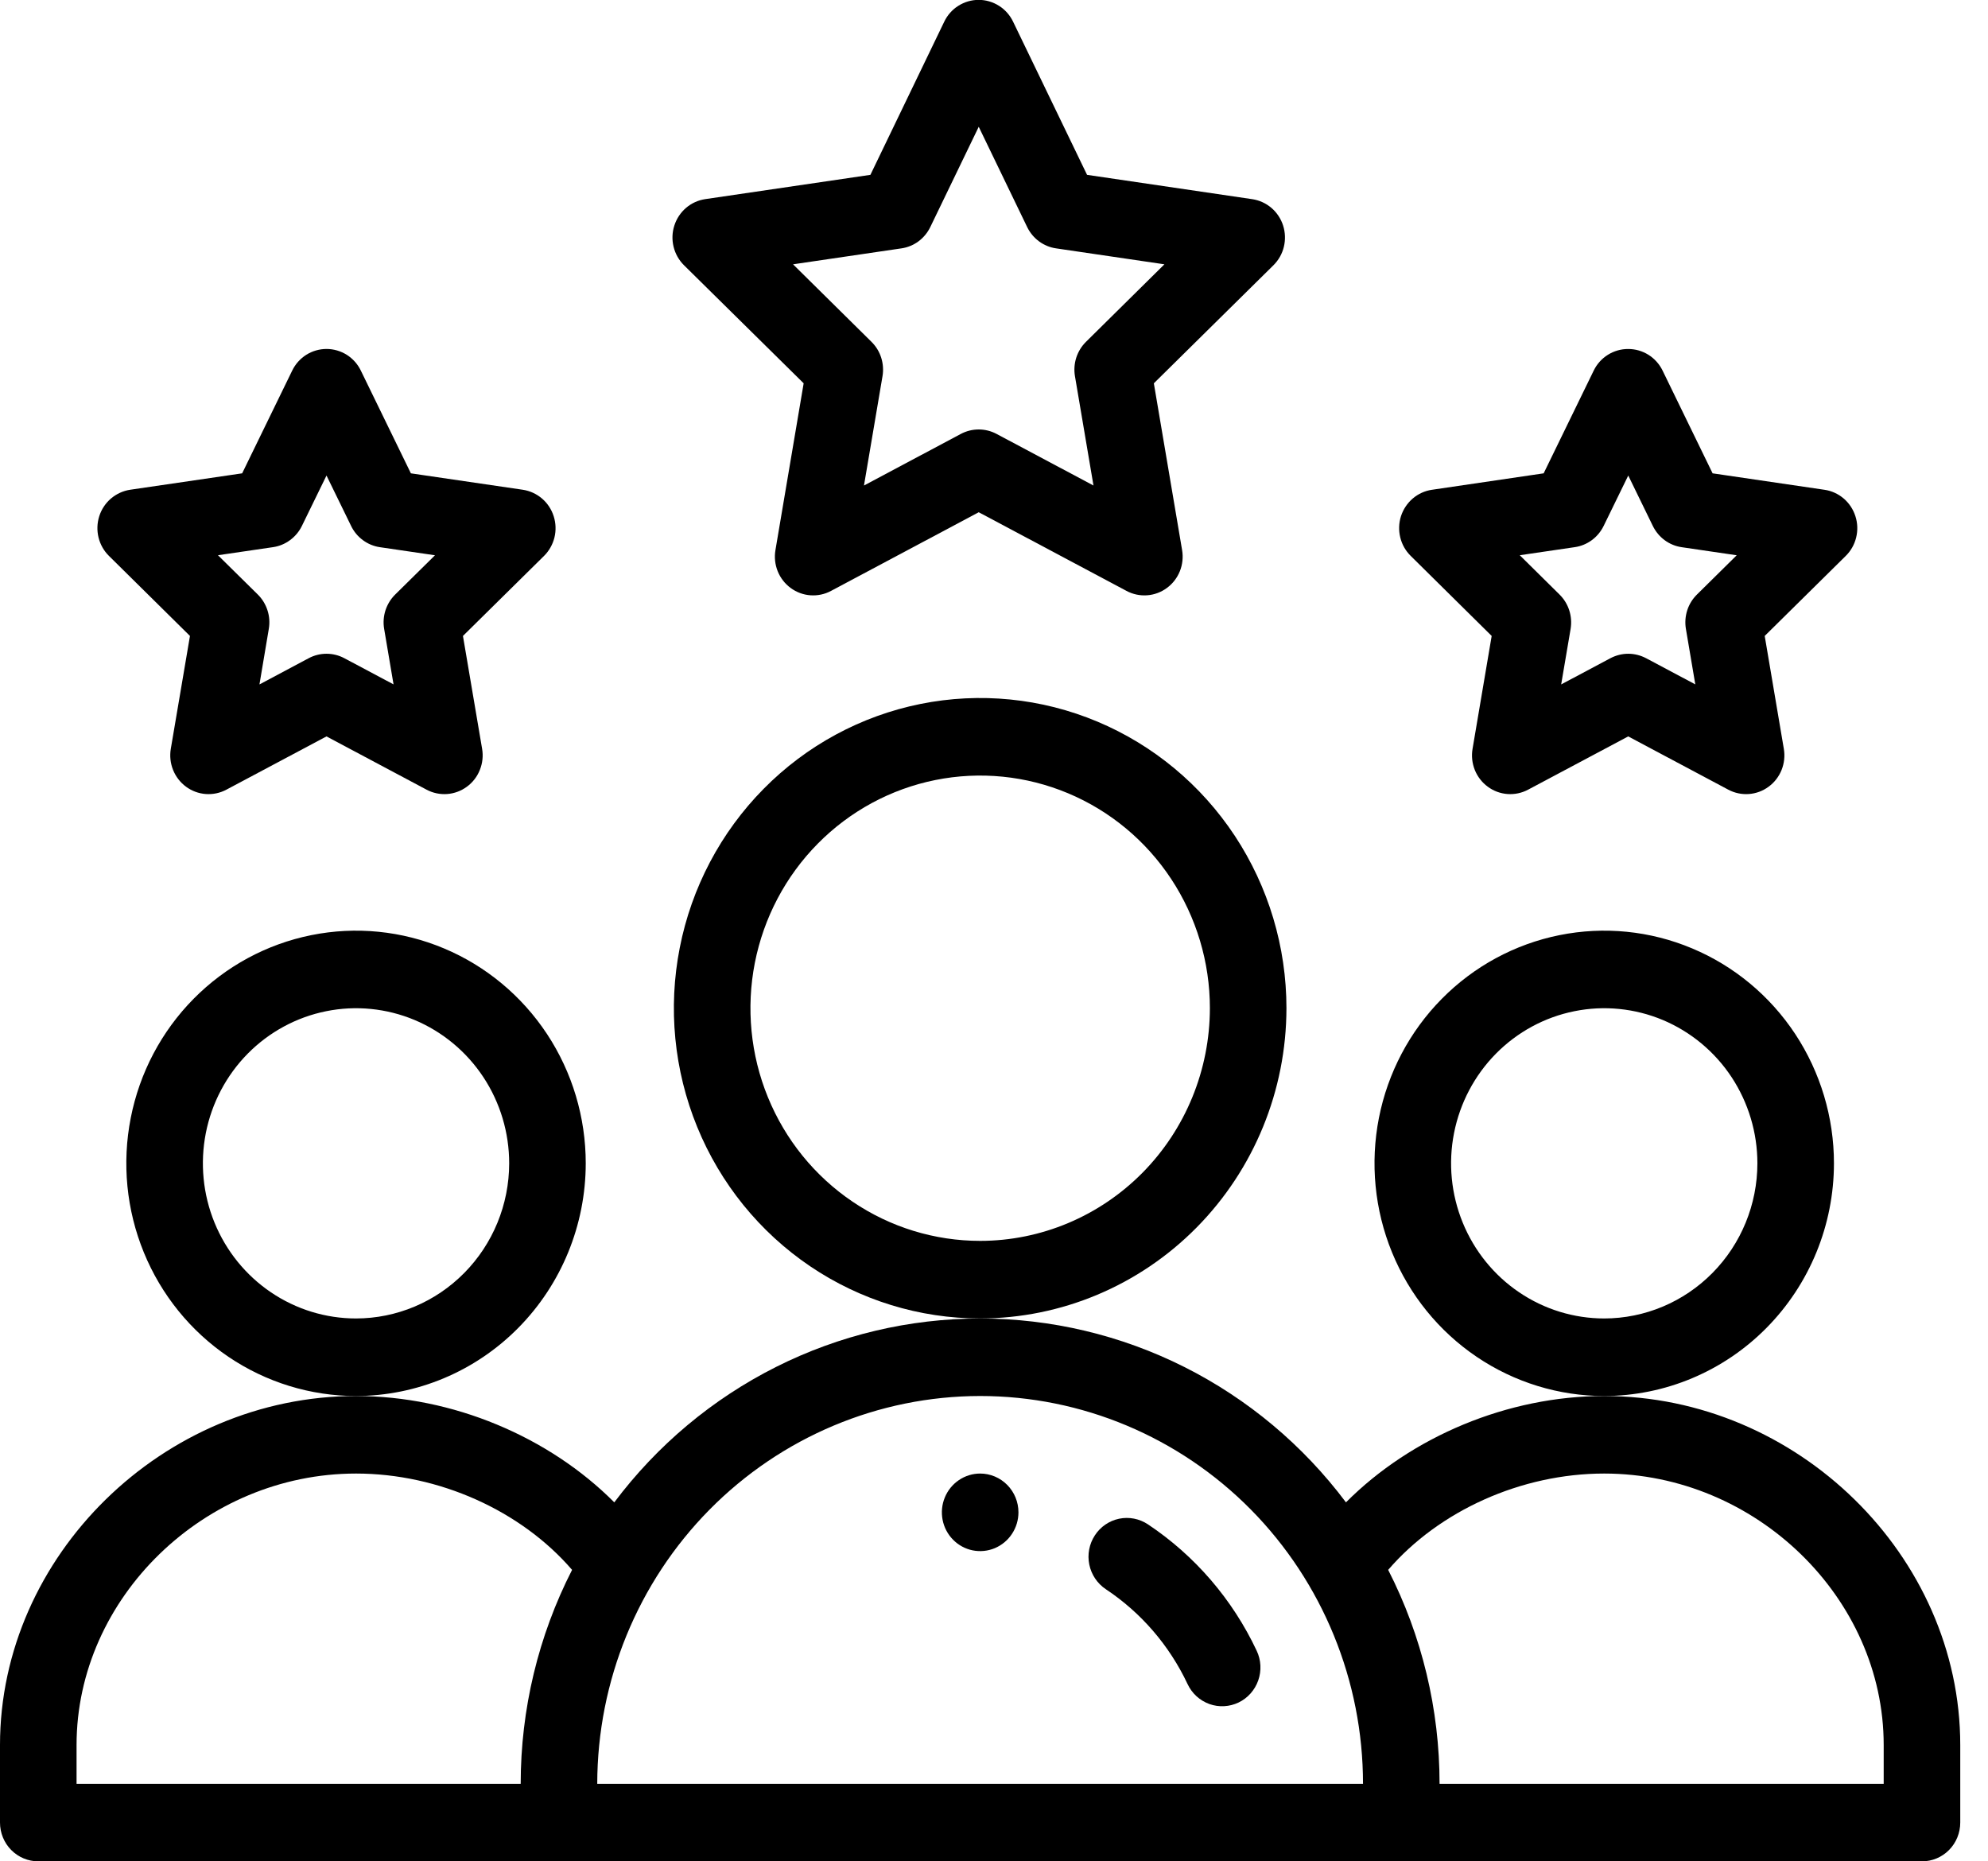 <svg width="47" height="44" viewBox="0 0 47 44" fill="none" xmlns="http://www.w3.org/2000/svg">
<g clip-path="url(#clip0_16_118)">
<path d="M24.078 35.75C24.078 35.931 24.025 36.108 23.925 36.259C23.826 36.41 23.684 36.527 23.519 36.597C23.354 36.666 23.172 36.684 22.996 36.649C22.821 36.614 22.659 36.526 22.533 36.398C22.406 36.27 22.32 36.107 22.285 35.929C22.25 35.751 22.268 35.567 22.337 35.399C22.405 35.232 22.521 35.089 22.67 34.988C22.819 34.887 22.994 34.833 23.173 34.833C23.413 34.833 23.643 34.93 23.813 35.102C23.983 35.274 24.078 35.507 24.078 35.75Z" fill="black"/>
<path d="M43.358 27.5C43.358 26.412 43.039 25.349 42.443 24.444C41.846 23.54 40.998 22.835 40.005 22.419C39.013 22.002 37.921 21.893 36.867 22.106C35.814 22.318 34.846 22.842 34.087 23.611C33.327 24.38 32.81 25.36 32.6 26.427C32.391 27.494 32.498 28.6 32.91 29.605C33.321 30.61 34.017 31.469 34.91 32.073C35.803 32.677 36.853 33 37.927 33C39.367 32.998 40.748 32.419 41.766 31.387C42.784 30.356 43.357 28.958 43.358 27.5ZM37.927 31.167C37.211 31.167 36.511 30.952 35.916 30.549C35.32 30.146 34.856 29.573 34.582 28.903C34.308 28.233 34.236 27.496 34.376 26.785C34.516 26.073 34.861 25.42 35.367 24.907C35.873 24.395 36.518 24.045 37.221 23.904C37.923 23.762 38.651 23.835 39.313 24.112C39.974 24.39 40.54 24.86 40.938 25.463C41.335 26.066 41.548 26.775 41.548 27.5C41.547 28.472 41.165 29.404 40.486 30.091C39.807 30.779 38.887 31.166 37.927 31.167Z" fill="black"/>
<path d="M37.926 33C35.645 33 33.371 33.959 31.821 35.514C30.808 34.163 29.5 33.068 28 32.314C26.499 31.56 24.847 31.168 23.172 31.168C21.497 31.168 19.845 31.56 18.345 32.314C16.845 33.068 15.537 34.163 14.523 35.514C12.974 33.959 10.699 33 8.418 33C3.855 33 0 36.778 0 41.25V43.083C0 43.327 0.095 43.56 0.265 43.732C0.435 43.904 0.665 44 0.905 44H45.439C45.679 44 45.909 43.904 46.079 43.732C46.249 43.56 46.344 43.327 46.344 43.083V41.25C46.344 36.778 42.489 33 37.926 33ZM1.81 41.25C1.81 37.771 4.836 34.833 8.418 34.833C10.378 34.833 12.321 35.712 13.525 37.11C12.726 38.673 12.31 40.407 12.31 42.167H1.81V41.25ZM23.172 33C25.573 33 27.875 33.966 29.573 35.685C31.27 37.404 32.224 39.736 32.224 42.167H14.12C14.123 39.736 15.077 37.406 16.774 35.687C18.471 33.969 20.772 33.002 23.172 33ZM44.534 42.167H34.034C34.034 40.407 33.618 38.673 32.819 37.11C34.023 35.712 35.967 34.833 37.926 34.833C41.508 34.833 44.534 37.771 44.534 41.25V42.167Z" fill="black"/>
<path d="M13.848 27.5C13.848 26.412 13.53 25.349 12.933 24.444C12.336 23.54 11.488 22.835 10.496 22.419C9.503 22.002 8.411 21.893 7.358 22.106C6.304 22.318 5.337 22.842 4.577 23.611C3.817 24.38 3.3 25.36 3.091 26.427C2.881 27.494 2.989 28.6 3.4 29.605C3.811 30.61 4.507 31.469 5.4 32.073C6.293 32.677 7.343 33 8.417 33C9.857 32.998 11.238 32.419 12.256 31.387C13.274 30.356 13.847 28.958 13.848 27.5ZM8.417 31.167C7.701 31.167 7.001 30.952 6.406 30.549C5.81 30.146 5.346 29.573 5.072 28.903C4.798 28.233 4.727 27.496 4.866 26.785C5.006 26.073 5.351 25.42 5.857 24.907C6.363 24.395 7.009 24.045 7.711 23.904C8.413 23.762 9.141 23.835 9.803 24.112C10.464 24.39 11.03 24.86 11.428 25.463C11.826 26.066 12.038 26.775 12.038 27.5C12.037 28.472 11.655 29.404 10.976 30.091C10.297 30.779 9.377 31.166 8.417 31.167Z" fill="black"/>
<path d="M30.414 23.833C30.414 22.383 29.989 20.965 29.194 19.759C28.398 18.553 27.267 17.613 25.944 17.058C24.621 16.503 23.165 16.358 21.76 16.641C20.356 16.924 19.065 17.622 18.053 18.648C17.04 19.674 16.35 20.98 16.071 22.403C15.791 23.825 15.935 25.3 16.483 26.64C17.031 27.98 17.959 29.125 19.15 29.931C20.341 30.737 21.741 31.167 23.173 31.167C25.093 31.165 26.933 30.391 28.291 29.016C29.648 27.642 30.412 25.778 30.414 23.833ZM23.173 29.333C22.099 29.333 21.049 29.011 20.156 28.406C19.262 27.802 18.566 26.943 18.155 25.938C17.744 24.933 17.637 23.827 17.846 22.76C18.056 21.693 18.573 20.713 19.333 19.944C20.092 19.175 21.06 18.651 22.113 18.439C23.167 18.227 24.259 18.336 25.251 18.752C26.244 19.168 27.092 19.873 27.689 20.778C28.285 21.682 28.604 22.745 28.604 23.833C28.602 25.292 28.03 26.69 27.012 27.721C25.993 28.752 24.613 29.332 23.173 29.333Z" fill="black"/>
<path d="M30.335 5.331C30.283 5.169 30.187 5.024 30.058 4.914C29.929 4.804 29.772 4.733 29.605 4.708L25.7 4.133L23.952 0.514C23.878 0.359 23.762 0.228 23.618 0.137C23.474 0.046 23.307 -0.003 23.137 -0.003C22.967 -0.003 22.801 0.046 22.657 0.137C22.512 0.228 22.397 0.359 22.323 0.514L20.578 4.133L16.674 4.707C16.506 4.732 16.349 4.803 16.22 4.913C16.091 5.024 15.995 5.168 15.943 5.331C15.89 5.494 15.884 5.668 15.925 5.834C15.965 6 16.051 6.151 16.172 6.271L19 9.061L18.333 13.003C18.304 13.171 18.323 13.345 18.386 13.503C18.45 13.662 18.556 13.799 18.693 13.899C18.829 14 18.991 14.06 19.16 14.072C19.328 14.084 19.497 14.049 19.646 13.969L23.139 12.109L26.634 13.969C26.783 14.049 26.952 14.084 27.12 14.072C27.289 14.06 27.451 14 27.587 13.899C27.724 13.799 27.83 13.662 27.894 13.503C27.957 13.345 27.976 13.171 27.947 13.003L27.279 9.061L30.106 6.271C30.227 6.151 30.313 6 30.353 5.834C30.393 5.668 30.387 5.494 30.335 5.331ZM25.674 8.081C25.569 8.185 25.491 8.313 25.445 8.454C25.4 8.596 25.389 8.746 25.414 8.893L25.852 11.477L23.56 10.257C23.43 10.188 23.285 10.152 23.139 10.152C22.992 10.152 22.847 10.188 22.717 10.257L20.426 11.477L20.864 8.893C20.889 8.746 20.878 8.596 20.833 8.454C20.788 8.313 20.709 8.185 20.604 8.081L18.749 6.248L21.312 5.871C21.457 5.85 21.596 5.793 21.715 5.705C21.833 5.617 21.929 5.501 21.994 5.367L23.139 2.997L24.284 5.367C24.349 5.501 24.445 5.617 24.564 5.705C24.683 5.793 24.821 5.85 24.967 5.871L27.529 6.248L25.674 8.081Z" fill="black"/>
<path d="M43.865 12.202C43.813 12.039 43.717 11.894 43.588 11.784C43.459 11.674 43.302 11.602 43.135 11.578L40.489 11.189L39.307 8.761C39.232 8.607 39.116 8.477 38.972 8.387C38.828 8.297 38.661 8.249 38.492 8.25C38.323 8.249 38.157 8.297 38.013 8.387C37.869 8.477 37.752 8.607 37.678 8.761L36.495 11.189L33.853 11.578C33.686 11.602 33.529 11.674 33.4 11.784C33.271 11.894 33.175 12.039 33.122 12.201C33.07 12.364 33.064 12.539 33.105 12.705C33.145 12.871 33.231 13.022 33.352 13.141L35.266 15.033L34.814 17.701C34.785 17.869 34.804 18.043 34.867 18.201C34.931 18.36 35.037 18.497 35.174 18.597C35.31 18.698 35.472 18.758 35.641 18.77C35.809 18.782 35.977 18.747 36.127 18.667L38.494 17.408L40.86 18.667C41.01 18.747 41.178 18.782 41.346 18.77C41.515 18.758 41.677 18.698 41.813 18.597C41.95 18.497 42.056 18.36 42.12 18.201C42.183 18.043 42.202 17.869 42.173 17.701L41.721 15.033L43.635 13.143C43.757 13.024 43.843 12.872 43.883 12.706C43.924 12.539 43.918 12.365 43.865 12.202ZM40.118 14.055C40.013 14.159 39.934 14.287 39.889 14.428C39.844 14.57 39.833 14.72 39.858 14.867L40.08 16.178L38.916 15.559C38.786 15.491 38.642 15.454 38.495 15.454C38.348 15.454 38.204 15.491 38.074 15.559L36.909 16.179L37.132 14.867C37.156 14.72 37.146 14.57 37.1 14.428C37.055 14.287 36.976 14.159 36.871 14.055L35.93 13.125L37.231 12.934C37.377 12.913 37.514 12.856 37.633 12.769C37.752 12.681 37.848 12.566 37.913 12.433L38.495 11.241L39.076 12.433C39.141 12.566 39.237 12.682 39.355 12.769C39.474 12.857 39.612 12.914 39.758 12.935L41.059 13.126L40.118 14.055Z" fill="black"/>
<path d="M13.09 12.202C13.038 12.039 12.942 11.894 12.813 11.784C12.684 11.674 12.527 11.602 12.359 11.577L9.714 11.189L8.531 8.761C8.457 8.607 8.341 8.478 8.198 8.387C8.054 8.297 7.888 8.249 7.719 8.249C7.551 8.249 7.385 8.297 7.241 8.387C7.098 8.478 6.982 8.607 6.908 8.761L5.725 11.189L3.078 11.577C2.911 11.602 2.754 11.674 2.624 11.784C2.495 11.894 2.399 12.039 2.347 12.201C2.295 12.364 2.289 12.538 2.329 12.704C2.37 12.871 2.455 13.022 2.576 13.141L4.491 15.033L4.038 17.701C4.01 17.869 4.028 18.043 4.092 18.201C4.156 18.36 4.262 18.497 4.398 18.597C4.535 18.698 4.697 18.758 4.865 18.77C5.034 18.782 5.202 18.747 5.352 18.667L7.719 17.408L10.085 18.667C10.234 18.747 10.403 18.782 10.571 18.77C10.739 18.758 10.901 18.698 11.038 18.597C11.175 18.497 11.281 18.36 11.344 18.201C11.408 18.043 11.427 17.869 11.398 17.701L10.945 15.033L12.86 13.143C12.981 13.024 13.067 12.872 13.108 12.706C13.149 12.539 13.142 12.365 13.09 12.202ZM9.342 14.055C9.237 14.159 9.159 14.287 9.113 14.428C9.068 14.569 9.057 14.72 9.082 14.866L9.304 16.178L8.14 15.559C8.011 15.49 7.866 15.454 7.719 15.454C7.573 15.454 7.428 15.49 7.299 15.559L6.134 16.179L6.355 14.866C6.38 14.72 6.37 14.57 6.324 14.428C6.279 14.287 6.201 14.159 6.096 14.055L5.153 13.125L6.456 12.934C6.601 12.913 6.739 12.856 6.857 12.768C6.976 12.681 7.072 12.566 7.137 12.433L7.719 11.241L8.301 12.433C8.365 12.566 8.461 12.682 8.58 12.769C8.699 12.857 8.837 12.914 8.982 12.935L10.284 13.126L9.342 14.055Z" fill="black"/>
<path d="M27.138 36.033C26.937 35.9 26.692 35.852 26.457 35.901C26.222 35.95 26.015 36.092 25.884 36.295C25.751 36.499 25.704 36.747 25.753 36.985C25.802 37.223 25.942 37.432 26.142 37.566C26.978 38.121 27.647 38.897 28.077 39.811C28.128 39.92 28.2 40.017 28.288 40.098C28.376 40.178 28.479 40.24 28.591 40.281C28.703 40.321 28.822 40.339 28.941 40.332C29.06 40.326 29.176 40.296 29.283 40.245C29.391 40.193 29.487 40.12 29.566 40.031C29.646 39.941 29.707 39.837 29.747 39.723C29.787 39.61 29.804 39.49 29.798 39.369C29.792 39.249 29.762 39.131 29.711 39.023C29.139 37.807 28.249 36.773 27.138 36.033Z" fill="black"/>
</g>
<defs>
<clipPath id="clip0_16_118">
<rect width="46.344" height="44" fill="white"/>
</clipPath>
</defs>
</svg>
